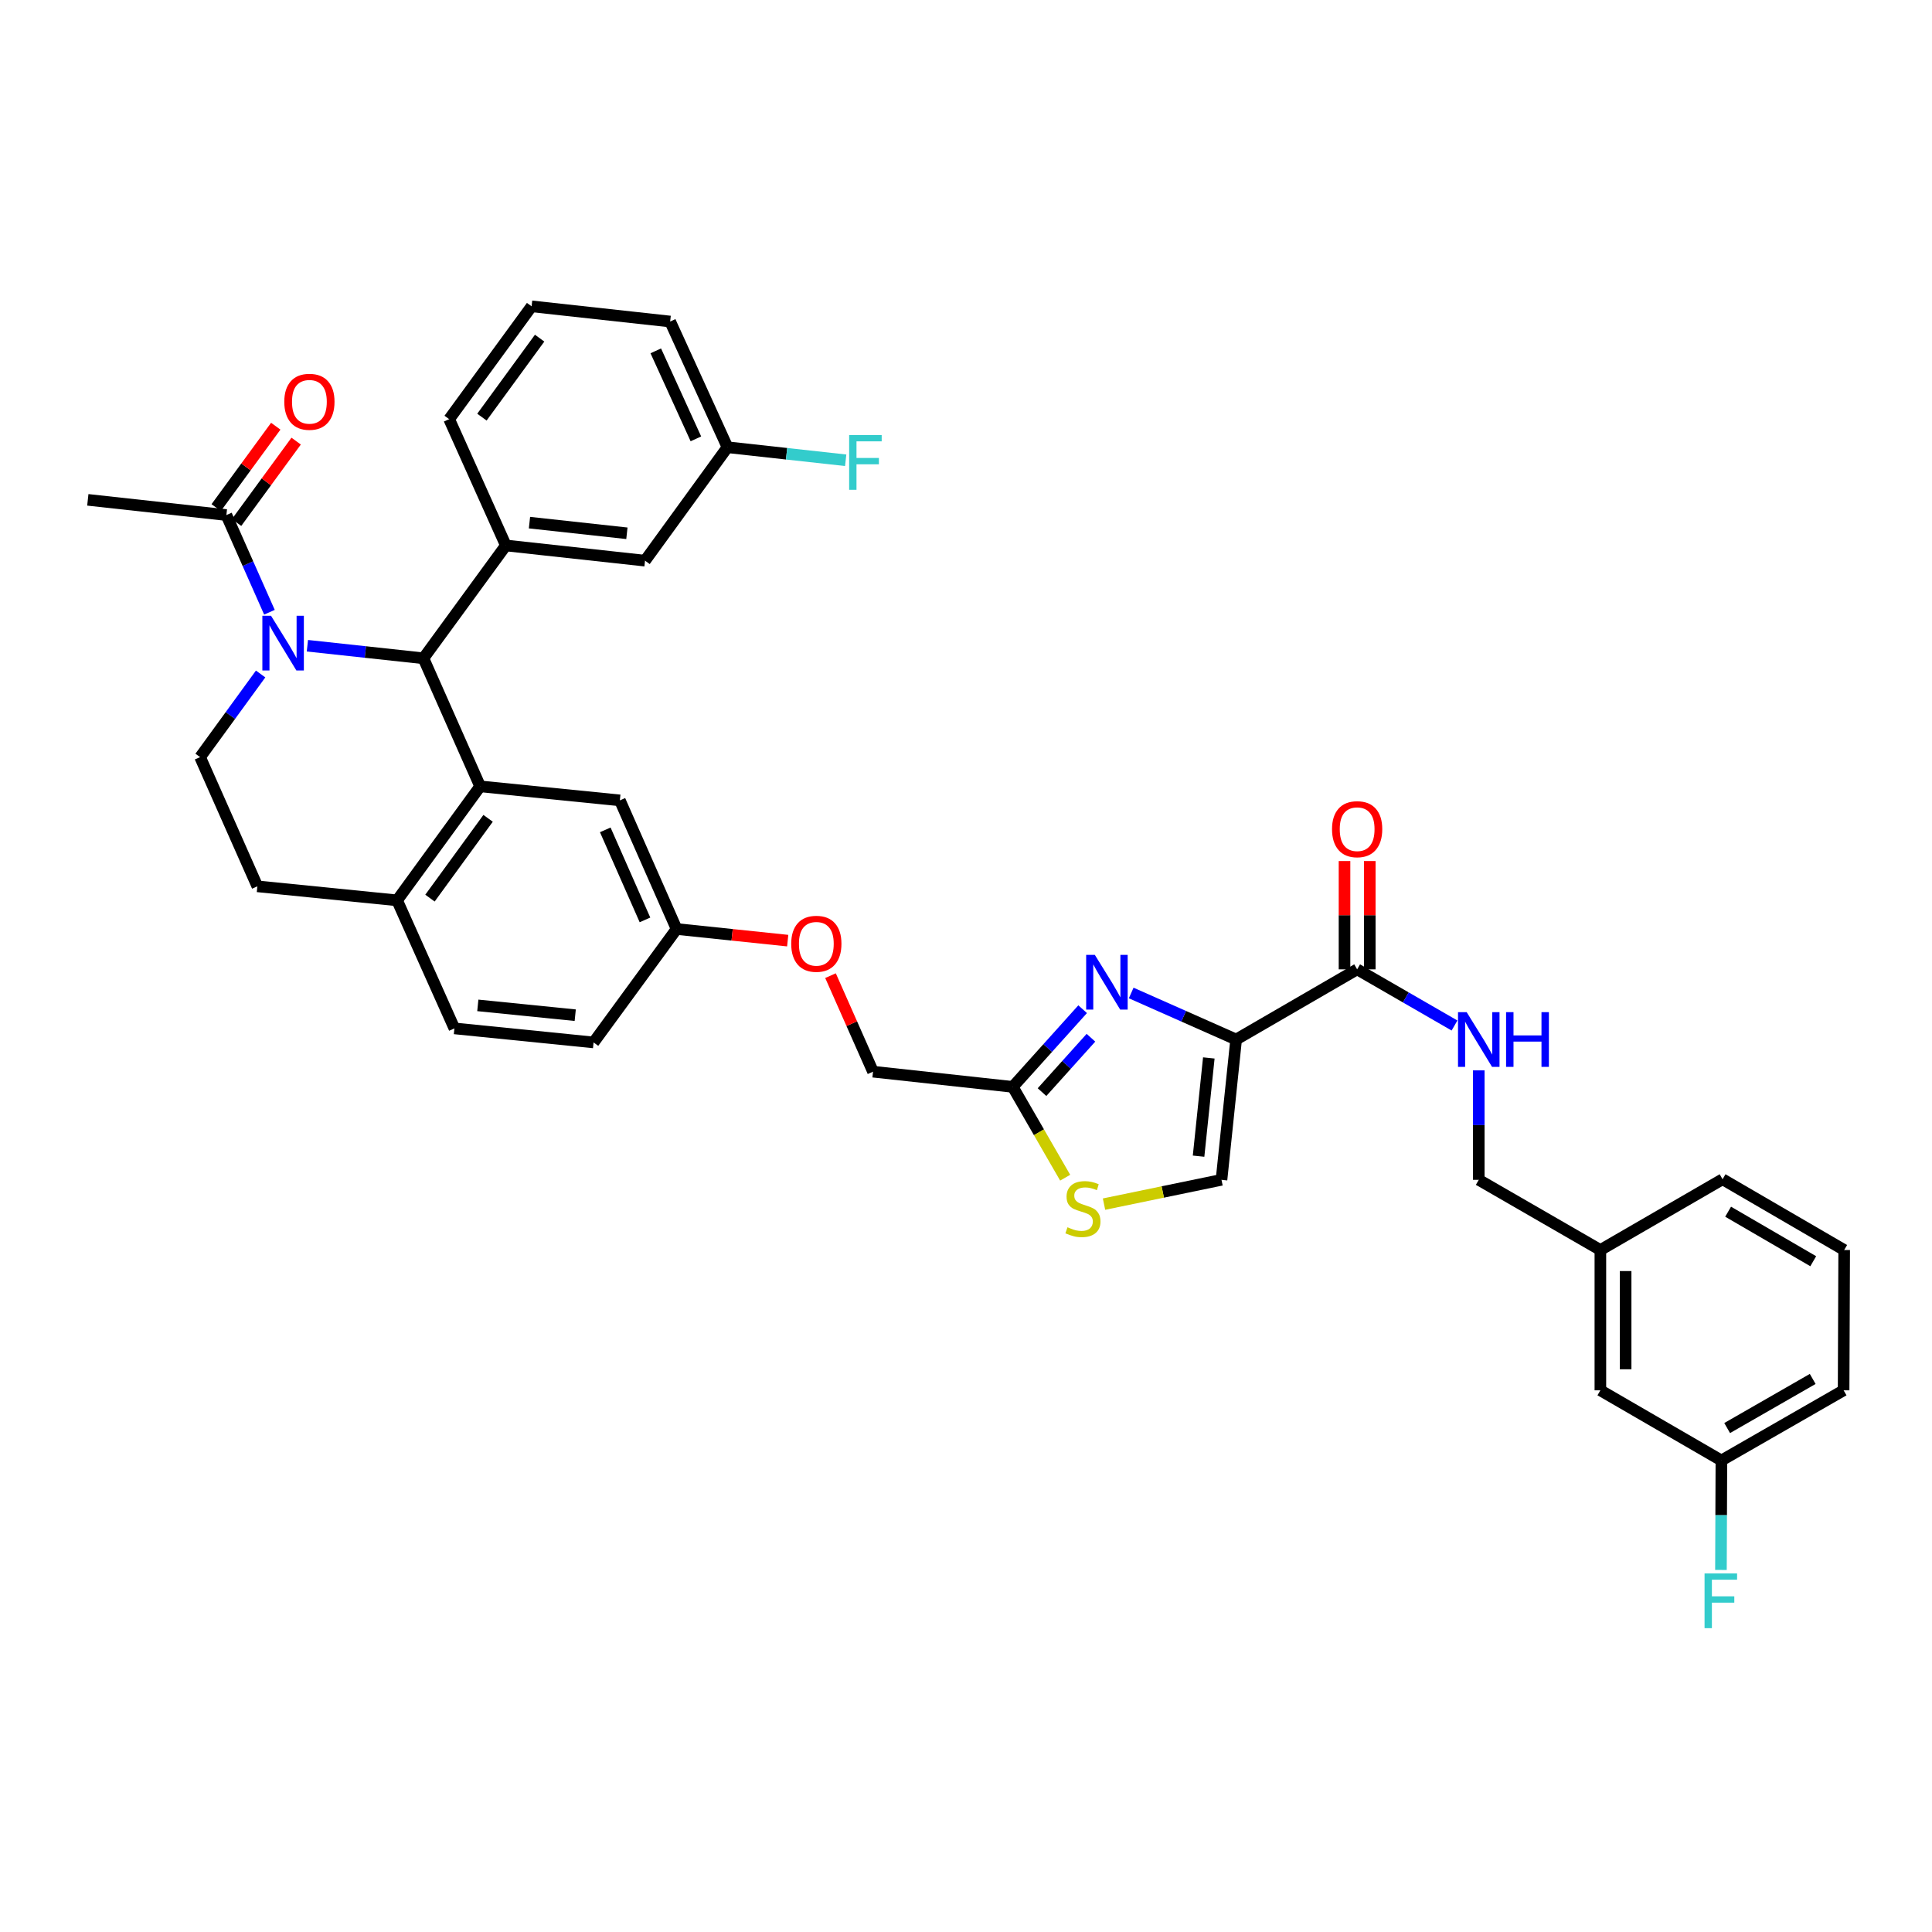 <?xml version='1.0' encoding='iso-8859-1'?>
<svg version='1.1' baseProfile='full'
              xmlns='http://www.w3.org/2000/svg'
                      xmlns:rdkit='http://www.rdkit.org/xml'
                      xmlns:xlink='http://www.w3.org/1999/xlink'
                  xml:space='preserve'
width='1000px' height='1000px' viewBox='0 0 1000 1000'>
<!-- END OF HEADER -->
<rect style='opacity:1.0;fill:#FFFFFF;stroke:none' width='1000' height='1000' x='0' y='0'> </rect>
<path class='bond-2' d='M 639.817,538.049 L 612.661,526.007' style='fill:none;fill-rule:evenodd;stroke:#000000;stroke-width:6px;stroke-linecap:butt;stroke-linejoin:miter;stroke-opacity:1' />
<path class='bond-2' d='M 612.661,526.007 L 585.505,513.965' style='fill:none;fill-rule:evenodd;stroke:#0000FF;stroke-width:6px;stroke-linecap:butt;stroke-linejoin:miter;stroke-opacity:1' />
<path class='bond-4' d='M 639.817,538.049 L 702.456,501.733' style='fill:none;fill-rule:evenodd;stroke:#000000;stroke-width:6px;stroke-linecap:butt;stroke-linejoin:miter;stroke-opacity:1' />
<path class='bond-6' d='M 639.817,538.049 L 632.243,610.68' style='fill:none;fill-rule:evenodd;stroke:#000000;stroke-width:6px;stroke-linecap:butt;stroke-linejoin:miter;stroke-opacity:1' />
<path class='bond-6' d='M 625.68,547.588 L 620.378,598.43' style='fill:none;fill-rule:evenodd;stroke:#000000;stroke-width:6px;stroke-linecap:butt;stroke-linejoin:miter;stroke-opacity:1' />
<path class='bond-0' d='M 159.103,334.23 L 189.132,337.482' style='fill:none;fill-rule:evenodd;stroke:#0000FF;stroke-width:6px;stroke-linecap:butt;stroke-linejoin:miter;stroke-opacity:1' />
<path class='bond-0' d='M 189.132,337.482 L 219.161,340.734' style='fill:none;fill-rule:evenodd;stroke:#000000;stroke-width:6px;stroke-linecap:butt;stroke-linejoin:miter;stroke-opacity:1' />
<path class='bond-8' d='M 139.462,316.897 L 128.32,291.745' style='fill:none;fill-rule:evenodd;stroke:#0000FF;stroke-width:6px;stroke-linecap:butt;stroke-linejoin:miter;stroke-opacity:1' />
<path class='bond-8' d='M 128.32,291.745 L 117.178,266.592' style='fill:none;fill-rule:evenodd;stroke:#000000;stroke-width:6px;stroke-linecap:butt;stroke-linejoin:miter;stroke-opacity:1' />
<path class='bond-10' d='M 134.899,348.855 L 119.234,370.37' style='fill:none;fill-rule:evenodd;stroke:#0000FF;stroke-width:6px;stroke-linecap:butt;stroke-linejoin:miter;stroke-opacity:1' />
<path class='bond-10' d='M 119.234,370.37 L 103.57,391.885' style='fill:none;fill-rule:evenodd;stroke:#000000;stroke-width:6px;stroke-linecap:butt;stroke-linejoin:miter;stroke-opacity:1' />
<path class='bond-1' d='M 219.161,340.734 L 248.52,407.019' style='fill:none;fill-rule:evenodd;stroke:#000000;stroke-width:6px;stroke-linecap:butt;stroke-linejoin:miter;stroke-opacity:1' />
<path class='bond-5' d='M 219.161,340.734 L 261.831,282.328' style='fill:none;fill-rule:evenodd;stroke:#000000;stroke-width:6px;stroke-linecap:butt;stroke-linejoin:miter;stroke-opacity:1' />
<path class='bond-7' d='M 560.375,522.358 L 542.289,542.465' style='fill:none;fill-rule:evenodd;stroke:#0000FF;stroke-width:6px;stroke-linecap:butt;stroke-linejoin:miter;stroke-opacity:1' />
<path class='bond-7' d='M 542.289,542.465 L 524.203,562.571' style='fill:none;fill-rule:evenodd;stroke:#000000;stroke-width:6px;stroke-linecap:butt;stroke-linejoin:miter;stroke-opacity:1' />
<path class='bond-7' d='M 564.667,537.131 L 552.007,551.206' style='fill:none;fill-rule:evenodd;stroke:#0000FF;stroke-width:6px;stroke-linecap:butt;stroke-linejoin:miter;stroke-opacity:1' />
<path class='bond-7' d='M 552.007,551.206 L 539.347,565.281' style='fill:none;fill-rule:evenodd;stroke:#000000;stroke-width:6px;stroke-linecap:butt;stroke-linejoin:miter;stroke-opacity:1' />
<path class='bond-3' d='M 248.52,407.019 L 320.84,414.273' style='fill:none;fill-rule:evenodd;stroke:#000000;stroke-width:6px;stroke-linecap:butt;stroke-linejoin:miter;stroke-opacity:1' />
<path class='bond-11' d='M 248.52,407.019 L 205.538,466.02' style='fill:none;fill-rule:evenodd;stroke:#000000;stroke-width:6px;stroke-linecap:butt;stroke-linejoin:miter;stroke-opacity:1' />
<path class='bond-11' d='M 252.638,423.565 L 222.551,464.866' style='fill:none;fill-rule:evenodd;stroke:#000000;stroke-width:6px;stroke-linecap:butt;stroke-linejoin:miter;stroke-opacity:1' />
<path class='bond-12' d='M 702.456,501.733 L 727.653,516.269' style='fill:none;fill-rule:evenodd;stroke:#000000;stroke-width:6px;stroke-linecap:butt;stroke-linejoin:miter;stroke-opacity:1' />
<path class='bond-12' d='M 727.653,516.269 L 752.851,530.805' style='fill:none;fill-rule:evenodd;stroke:#0000FF;stroke-width:6px;stroke-linecap:butt;stroke-linejoin:miter;stroke-opacity:1' />
<path class='bond-15' d='M 708.991,501.733 L 708.991,473.705' style='fill:none;fill-rule:evenodd;stroke:#000000;stroke-width:6px;stroke-linecap:butt;stroke-linejoin:miter;stroke-opacity:1' />
<path class='bond-15' d='M 708.991,473.705 L 708.991,445.677' style='fill:none;fill-rule:evenodd;stroke:#FF0000;stroke-width:6px;stroke-linecap:butt;stroke-linejoin:miter;stroke-opacity:1' />
<path class='bond-15' d='M 695.92,501.733 L 695.92,473.705' style='fill:none;fill-rule:evenodd;stroke:#000000;stroke-width:6px;stroke-linecap:butt;stroke-linejoin:miter;stroke-opacity:1' />
<path class='bond-15' d='M 695.92,473.705 L 695.92,445.677' style='fill:none;fill-rule:evenodd;stroke:#FF0000;stroke-width:6px;stroke-linecap:butt;stroke-linejoin:miter;stroke-opacity:1' />
<path class='bond-14' d='M 261.831,282.328 L 333.867,290.2' style='fill:none;fill-rule:evenodd;stroke:#000000;stroke-width:6px;stroke-linecap:butt;stroke-linejoin:miter;stroke-opacity:1' />
<path class='bond-14' d='M 274.056,270.515 L 324.482,276.026' style='fill:none;fill-rule:evenodd;stroke:#000000;stroke-width:6px;stroke-linecap:butt;stroke-linejoin:miter;stroke-opacity:1' />
<path class='bond-30' d='M 261.831,282.328 L 232.487,216.959' style='fill:none;fill-rule:evenodd;stroke:#000000;stroke-width:6px;stroke-linecap:butt;stroke-linejoin:miter;stroke-opacity:1' />
<path class='bond-9' d='M 632.243,610.68 L 601.84,616.966' style='fill:none;fill-rule:evenodd;stroke:#000000;stroke-width:6px;stroke-linecap:butt;stroke-linejoin:miter;stroke-opacity:1' />
<path class='bond-9' d='M 601.84,616.966 L 571.437,623.253' style='fill:none;fill-rule:evenodd;stroke:#CCCC00;stroke-width:6px;stroke-linecap:butt;stroke-linejoin:miter;stroke-opacity:1' />
<path class='bond-20' d='M 524.203,562.571 L 451.877,554.7' style='fill:none;fill-rule:evenodd;stroke:#000000;stroke-width:6px;stroke-linecap:butt;stroke-linejoin:miter;stroke-opacity:1' />
<path class='bond-37' d='M 524.203,562.571 L 537.766,586.072' style='fill:none;fill-rule:evenodd;stroke:#000000;stroke-width:6px;stroke-linecap:butt;stroke-linejoin:miter;stroke-opacity:1' />
<path class='bond-37' d='M 537.766,586.072 L 551.329,609.572' style='fill:none;fill-rule:evenodd;stroke:#CCCC00;stroke-width:6px;stroke-linecap:butt;stroke-linejoin:miter;stroke-opacity:1' />
<path class='bond-17' d='M 122.452,270.452 L 137.869,249.386' style='fill:none;fill-rule:evenodd;stroke:#000000;stroke-width:6px;stroke-linecap:butt;stroke-linejoin:miter;stroke-opacity:1' />
<path class='bond-17' d='M 137.869,249.386 L 153.286,228.32' style='fill:none;fill-rule:evenodd;stroke:#FF0000;stroke-width:6px;stroke-linecap:butt;stroke-linejoin:miter;stroke-opacity:1' />
<path class='bond-17' d='M 111.904,262.732 L 127.321,241.667' style='fill:none;fill-rule:evenodd;stroke:#000000;stroke-width:6px;stroke-linecap:butt;stroke-linejoin:miter;stroke-opacity:1' />
<path class='bond-17' d='M 127.321,241.667 L 142.738,220.601' style='fill:none;fill-rule:evenodd;stroke:#FF0000;stroke-width:6px;stroke-linecap:butt;stroke-linejoin:miter;stroke-opacity:1' />
<path class='bond-31' d='M 117.178,266.592 L 45.455,258.721' style='fill:none;fill-rule:evenodd;stroke:#000000;stroke-width:6px;stroke-linecap:butt;stroke-linejoin:miter;stroke-opacity:1' />
<path class='bond-40' d='M 103.57,391.885 L 133.212,458.766' style='fill:none;fill-rule:evenodd;stroke:#000000;stroke-width:6px;stroke-linecap:butt;stroke-linejoin:miter;stroke-opacity:1' />
<path class='bond-16' d='M 205.538,466.02 L 133.212,458.766' style='fill:none;fill-rule:evenodd;stroke:#000000;stroke-width:6px;stroke-linecap:butt;stroke-linejoin:miter;stroke-opacity:1' />
<path class='bond-39' d='M 205.538,466.02 L 235.202,532.297' style='fill:none;fill-rule:evenodd;stroke:#000000;stroke-width:6px;stroke-linecap:butt;stroke-linejoin:miter;stroke-opacity:1' />
<path class='bond-22' d='M 765.407,554.025 L 765.407,582.352' style='fill:none;fill-rule:evenodd;stroke:#0000FF;stroke-width:6px;stroke-linecap:butt;stroke-linejoin:miter;stroke-opacity:1' />
<path class='bond-22' d='M 765.407,582.352 L 765.407,610.68' style='fill:none;fill-rule:evenodd;stroke:#000000;stroke-width:6px;stroke-linecap:butt;stroke-linejoin:miter;stroke-opacity:1' />
<path class='bond-13' d='M 320.84,414.273 L 350.199,480.848' style='fill:none;fill-rule:evenodd;stroke:#000000;stroke-width:6px;stroke-linecap:butt;stroke-linejoin:miter;stroke-opacity:1' />
<path class='bond-13' d='M 313.284,429.534 L 333.835,476.136' style='fill:none;fill-rule:evenodd;stroke:#000000;stroke-width:6px;stroke-linecap:butt;stroke-linejoin:miter;stroke-opacity:1' />
<path class='bond-23' d='M 333.867,290.2 L 376.537,231.489' style='fill:none;fill-rule:evenodd;stroke:#000000;stroke-width:6px;stroke-linecap:butt;stroke-linejoin:miter;stroke-opacity:1' />
<path class='bond-18' d='M 235.202,532.297 L 307.231,539.559' style='fill:none;fill-rule:evenodd;stroke:#000000;stroke-width:6px;stroke-linecap:butt;stroke-linejoin:miter;stroke-opacity:1' />
<path class='bond-18' d='M 247.318,520.382 L 297.738,525.465' style='fill:none;fill-rule:evenodd;stroke:#000000;stroke-width:6px;stroke-linecap:butt;stroke-linejoin:miter;stroke-opacity:1' />
<path class='bond-19' d='M 350.199,480.848 L 378.956,483.86' style='fill:none;fill-rule:evenodd;stroke:#000000;stroke-width:6px;stroke-linecap:butt;stroke-linejoin:miter;stroke-opacity:1' />
<path class='bond-19' d='M 378.956,483.86 L 407.714,486.871' style='fill:none;fill-rule:evenodd;stroke:#FF0000;stroke-width:6px;stroke-linecap:butt;stroke-linejoin:miter;stroke-opacity:1' />
<path class='bond-27' d='M 350.199,480.848 L 307.231,539.559' style='fill:none;fill-rule:evenodd;stroke:#000000;stroke-width:6px;stroke-linecap:butt;stroke-linejoin:miter;stroke-opacity:1' />
<path class='bond-21' d='M 451.877,554.7 L 440.873,529.847' style='fill:none;fill-rule:evenodd;stroke:#000000;stroke-width:6px;stroke-linecap:butt;stroke-linejoin:miter;stroke-opacity:1' />
<path class='bond-21' d='M 440.873,529.847 L 429.87,504.994' style='fill:none;fill-rule:evenodd;stroke:#FF0000;stroke-width:6px;stroke-linecap:butt;stroke-linejoin:miter;stroke-opacity:1' />
<path class='bond-26' d='M 765.407,610.68 L 828.352,647.003' style='fill:none;fill-rule:evenodd;stroke:#000000;stroke-width:6px;stroke-linecap:butt;stroke-linejoin:miter;stroke-opacity:1' />
<path class='bond-28' d='M 376.537,231.489 L 407.131,234.862' style='fill:none;fill-rule:evenodd;stroke:#000000;stroke-width:6px;stroke-linecap:butt;stroke-linejoin:miter;stroke-opacity:1' />
<path class='bond-28' d='M 407.131,234.862 L 437.725,238.235' style='fill:none;fill-rule:evenodd;stroke:#33CCCC;stroke-width:6px;stroke-linecap:butt;stroke-linejoin:miter;stroke-opacity:1' />
<path class='bond-41' d='M 376.537,231.489 L 346.873,166.417' style='fill:none;fill-rule:evenodd;stroke:#000000;stroke-width:6px;stroke-linecap:butt;stroke-linejoin:miter;stroke-opacity:1' />
<path class='bond-41' d='M 360.194,227.15 L 339.429,181.6' style='fill:none;fill-rule:evenodd;stroke:#000000;stroke-width:6px;stroke-linecap:butt;stroke-linejoin:miter;stroke-opacity:1' />
<path class='bond-24' d='M 828.352,719.627 L 828.352,647.003' style='fill:none;fill-rule:evenodd;stroke:#000000;stroke-width:6px;stroke-linecap:butt;stroke-linejoin:miter;stroke-opacity:1' />
<path class='bond-24' d='M 841.423,708.734 L 841.423,657.897' style='fill:none;fill-rule:evenodd;stroke:#000000;stroke-width:6px;stroke-linecap:butt;stroke-linejoin:miter;stroke-opacity:1' />
<path class='bond-25' d='M 828.352,719.627 L 890.991,755.936' style='fill:none;fill-rule:evenodd;stroke:#000000;stroke-width:6px;stroke-linecap:butt;stroke-linejoin:miter;stroke-opacity:1' />
<path class='bond-29' d='M 890.991,755.936 L 890.875,784.267' style='fill:none;fill-rule:evenodd;stroke:#000000;stroke-width:6px;stroke-linecap:butt;stroke-linejoin:miter;stroke-opacity:1' />
<path class='bond-29' d='M 890.875,784.267 L 890.759,812.598' style='fill:none;fill-rule:evenodd;stroke:#33CCCC;stroke-width:6px;stroke-linecap:butt;stroke-linejoin:miter;stroke-opacity:1' />
<path class='bond-35' d='M 890.991,755.936 L 954.248,719.627' style='fill:none;fill-rule:evenodd;stroke:#000000;stroke-width:6px;stroke-linecap:butt;stroke-linejoin:miter;stroke-opacity:1' />
<path class='bond-35' d='M 893.973,739.153 L 938.252,713.737' style='fill:none;fill-rule:evenodd;stroke:#000000;stroke-width:6px;stroke-linecap:butt;stroke-linejoin:miter;stroke-opacity:1' />
<path class='bond-36' d='M 828.352,647.003 L 891.601,610.382' style='fill:none;fill-rule:evenodd;stroke:#000000;stroke-width:6px;stroke-linecap:butt;stroke-linejoin:miter;stroke-opacity:1' />
<path class='bond-32' d='M 232.487,216.959 L 275.156,158.553' style='fill:none;fill-rule:evenodd;stroke:#000000;stroke-width:6px;stroke-linecap:butt;stroke-linejoin:miter;stroke-opacity:1' />
<path class='bond-32' d='M 249.442,215.909 L 279.31,175.025' style='fill:none;fill-rule:evenodd;stroke:#000000;stroke-width:6px;stroke-linecap:butt;stroke-linejoin:miter;stroke-opacity:1' />
<path class='bond-34' d='M 275.156,158.553 L 346.873,166.417' style='fill:none;fill-rule:evenodd;stroke:#000000;stroke-width:6px;stroke-linecap:butt;stroke-linejoin:miter;stroke-opacity:1' />
<path class='bond-33' d='M 954.545,647.003 L 891.601,610.382' style='fill:none;fill-rule:evenodd;stroke:#000000;stroke-width:6px;stroke-linecap:butt;stroke-linejoin:miter;stroke-opacity:1' />
<path class='bond-33' d='M 938.531,652.808 L 894.47,627.174' style='fill:none;fill-rule:evenodd;stroke:#000000;stroke-width:6px;stroke-linecap:butt;stroke-linejoin:miter;stroke-opacity:1' />
<path class='bond-38' d='M 954.545,647.003 L 954.248,719.627' style='fill:none;fill-rule:evenodd;stroke:#000000;stroke-width:6px;stroke-linecap:butt;stroke-linejoin:miter;stroke-opacity:1' />
<path  class='atom-1' d='M 140.277 318.71
L 149.557 333.71
Q 150.477 335.19, 151.957 337.87
Q 153.437 340.55, 153.517 340.71
L 153.517 318.71
L 157.277 318.71
L 157.277 347.03
L 153.397 347.03
L 143.437 330.63
Q 142.277 328.71, 141.037 326.51
Q 139.837 324.31, 139.477 323.63
L 139.477 347.03
L 135.797 347.03
L 135.797 318.71
L 140.277 318.71
' fill='#0000FF'/>
<path  class='atom-3' d='M 566.676 494.232
L 575.956 509.232
Q 576.876 510.712, 578.356 513.392
Q 579.836 516.072, 579.916 516.232
L 579.916 494.232
L 583.676 494.232
L 583.676 522.552
L 579.796 522.552
L 569.836 506.152
Q 568.676 504.232, 567.436 502.032
Q 566.236 499.832, 565.876 499.152
L 565.876 522.552
L 562.196 522.552
L 562.196 494.232
L 566.676 494.232
' fill='#0000FF'/>
<path  class='atom-10' d='M 552.526 635.229
Q 552.846 635.349, 554.166 635.909
Q 555.486 636.469, 556.926 636.829
Q 558.406 637.149, 559.846 637.149
Q 562.526 637.149, 564.086 635.869
Q 565.646 634.549, 565.646 632.269
Q 565.646 630.709, 564.846 629.749
Q 564.086 628.789, 562.886 628.269
Q 561.686 627.749, 559.686 627.149
Q 557.166 626.389, 555.646 625.669
Q 554.166 624.949, 553.086 623.429
Q 552.046 621.909, 552.046 619.349
Q 552.046 615.789, 554.446 613.589
Q 556.886 611.389, 561.686 611.389
Q 564.966 611.389, 568.686 612.949
L 567.766 616.029
Q 564.366 614.629, 561.806 614.629
Q 559.046 614.629, 557.526 615.789
Q 556.006 616.909, 556.046 618.869
Q 556.046 620.389, 556.806 621.309
Q 557.606 622.229, 558.726 622.749
Q 559.886 623.269, 561.806 623.869
Q 564.366 624.669, 565.886 625.469
Q 567.406 626.269, 568.486 627.909
Q 569.606 629.509, 569.606 632.269
Q 569.606 636.189, 566.966 638.309
Q 564.366 640.389, 560.006 640.389
Q 557.486 640.389, 555.566 639.829
Q 553.686 639.309, 551.446 638.389
L 552.526 635.229
' fill='#CCCC00'/>
<path  class='atom-13' d='M 759.147 523.889
L 768.427 538.889
Q 769.347 540.369, 770.827 543.049
Q 772.307 545.729, 772.387 545.889
L 772.387 523.889
L 776.147 523.889
L 776.147 552.209
L 772.267 552.209
L 762.307 535.809
Q 761.147 533.889, 759.907 531.689
Q 758.707 529.489, 758.347 528.809
L 758.347 552.209
L 754.667 552.209
L 754.667 523.889
L 759.147 523.889
' fill='#0000FF'/>
<path  class='atom-13' d='M 779.547 523.889
L 783.387 523.889
L 783.387 535.929
L 797.867 535.929
L 797.867 523.889
L 801.707 523.889
L 801.707 552.209
L 797.867 552.209
L 797.867 539.129
L 783.387 539.129
L 783.387 552.209
L 779.547 552.209
L 779.547 523.889
' fill='#0000FF'/>
<path  class='atom-16' d='M 689.456 429.182
Q 689.456 422.382, 692.816 418.582
Q 696.176 414.782, 702.456 414.782
Q 708.736 414.782, 712.096 418.582
Q 715.456 422.382, 715.456 429.182
Q 715.456 436.062, 712.056 439.982
Q 708.656 443.862, 702.456 443.862
Q 696.216 443.862, 692.816 439.982
Q 689.456 436.102, 689.456 429.182
M 702.456 440.662
Q 706.776 440.662, 709.096 437.782
Q 711.456 434.862, 711.456 429.182
Q 711.456 423.622, 709.096 420.822
Q 706.776 417.982, 702.456 417.982
Q 698.136 417.982, 695.776 420.782
Q 693.456 423.582, 693.456 429.182
Q 693.456 434.902, 695.776 437.782
Q 698.136 440.662, 702.456 440.662
' fill='#FF0000'/>
<path  class='atom-18' d='M 147.146 207.962
Q 147.146 201.162, 150.506 197.362
Q 153.866 193.562, 160.146 193.562
Q 166.426 193.562, 169.786 197.362
Q 173.146 201.162, 173.146 207.962
Q 173.146 214.842, 169.746 218.762
Q 166.346 222.642, 160.146 222.642
Q 153.906 222.642, 150.506 218.762
Q 147.146 214.882, 147.146 207.962
M 160.146 219.442
Q 164.466 219.442, 166.786 216.562
Q 169.146 213.642, 169.146 207.962
Q 169.146 202.402, 166.786 199.602
Q 164.466 196.762, 160.146 196.762
Q 155.826 196.762, 153.466 199.562
Q 151.146 202.362, 151.146 207.962
Q 151.146 213.682, 153.466 216.562
Q 155.826 219.442, 160.146 219.442
' fill='#FF0000'/>
<path  class='atom-22' d='M 409.532 488.502
Q 409.532 481.702, 412.892 477.902
Q 416.252 474.102, 422.532 474.102
Q 428.812 474.102, 432.172 477.902
Q 435.532 481.702, 435.532 488.502
Q 435.532 495.382, 432.132 499.302
Q 428.732 503.182, 422.532 503.182
Q 416.292 503.182, 412.892 499.302
Q 409.532 495.422, 409.532 488.502
M 422.532 499.982
Q 426.852 499.982, 429.172 497.102
Q 431.532 494.182, 431.532 488.502
Q 431.532 482.942, 429.172 480.142
Q 426.852 477.302, 422.532 477.302
Q 418.212 477.302, 415.852 480.102
Q 413.532 482.902, 413.532 488.502
Q 413.532 494.222, 415.852 497.102
Q 418.212 499.982, 422.532 499.982
' fill='#FF0000'/>
<path  class='atom-29' d='M 439.521 225.201
L 456.361 225.201
L 456.361 228.441
L 443.321 228.441
L 443.321 237.041
L 454.921 237.041
L 454.921 240.321
L 443.321 240.321
L 443.321 253.521
L 439.521 253.521
L 439.521 225.201
' fill='#33CCCC'/>
<path  class='atom-30' d='M 882.273 814.414
L 899.113 814.414
L 899.113 817.654
L 886.073 817.654
L 886.073 826.254
L 897.673 826.254
L 897.673 829.534
L 886.073 829.534
L 886.073 842.734
L 882.273 842.734
L 882.273 814.414
' fill='#33CCCC'/>
</svg>

